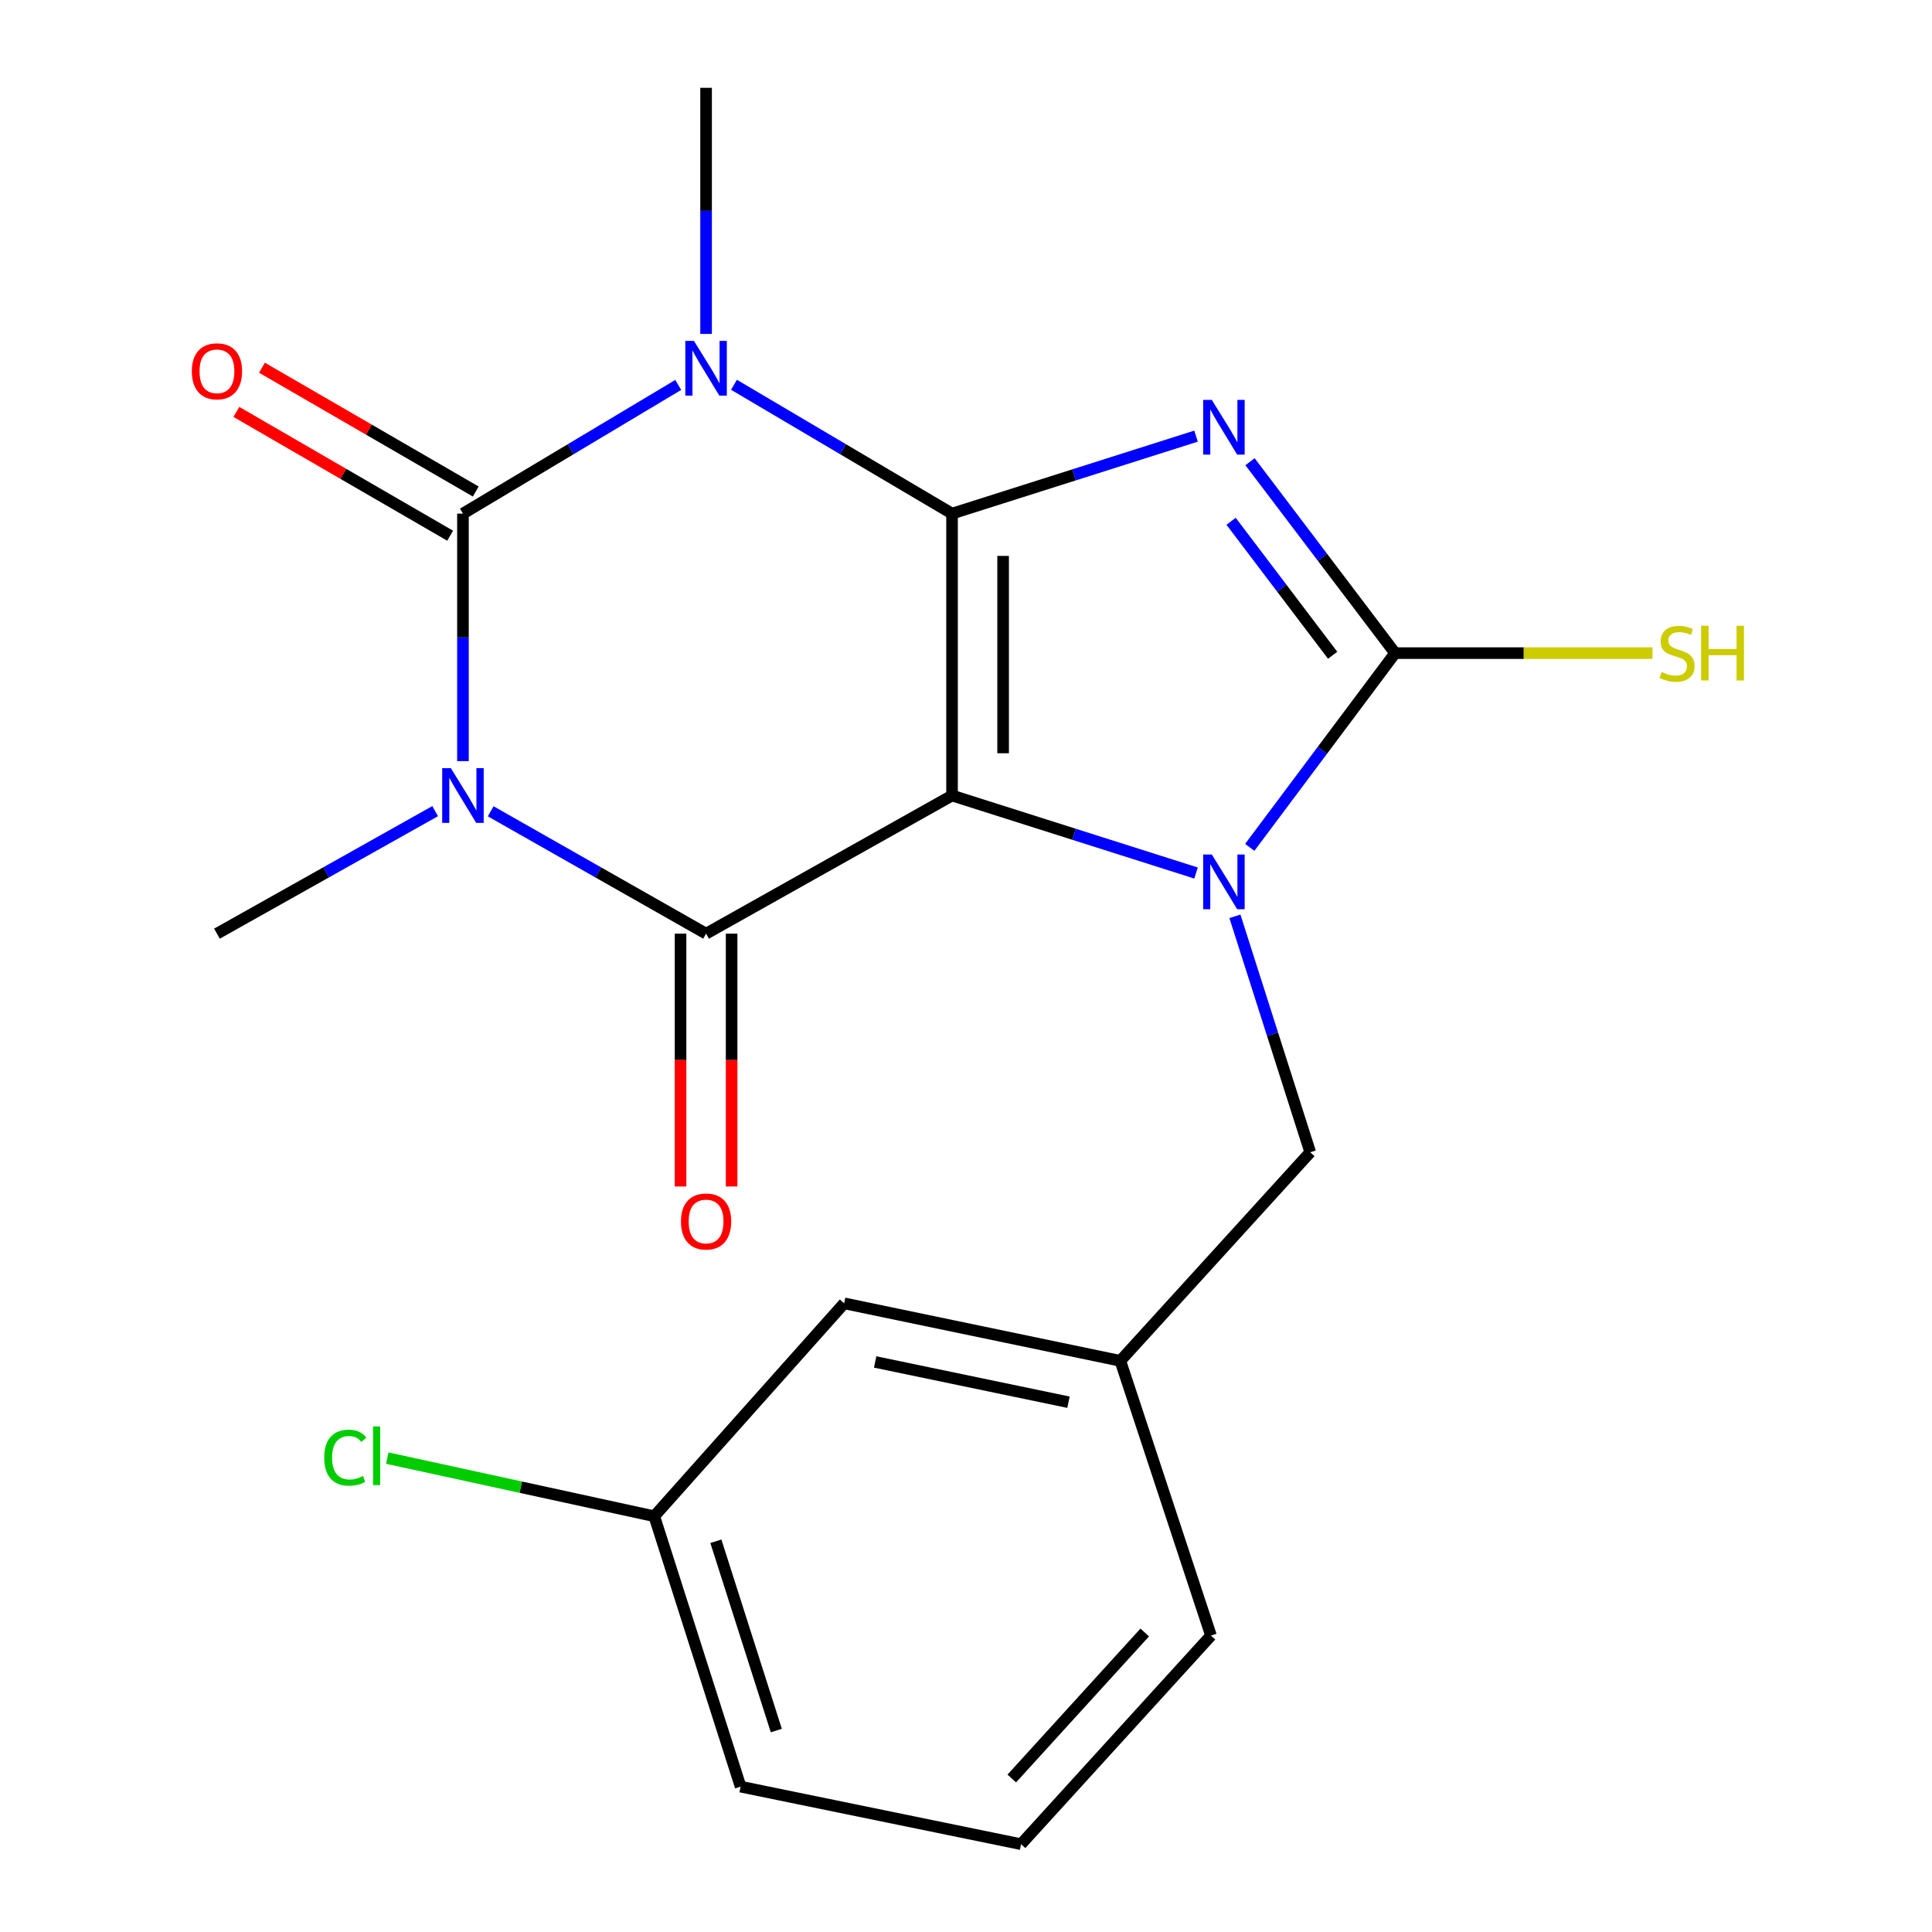<?xml version='1.0' encoding='iso-8859-1'?>
<svg version='1.1' baseProfile='full'
              xmlns='http://www.w3.org/2000/svg'
                      xmlns:rdkit='http://www.rdkit.org/xml'
                      xmlns:xlink='http://www.w3.org/1999/xlink'
                  xml:space='preserve'
width='1000px' height='1000px' viewBox='0 0 1000 1000'>
<!-- END OF HEADER -->
<rect style='opacity:1.0;fill:#FFFFFF;stroke:none' width='1000' height='1000' x='0' y='0'> </rect>
<path class='bond-0' d='M 492.778,265.847 L 492.778,411.767' style='fill:none;fill-rule:evenodd;stroke:#000000;stroke-width:6px;stroke-linecap:butt;stroke-linejoin:miter;stroke-opacity:1' />
<path class='bond-0' d='M 519.212,287.735 L 519.212,389.879' style='fill:none;fill-rule:evenodd;stroke:#000000;stroke-width:6px;stroke-linecap:butt;stroke-linejoin:miter;stroke-opacity:1' />
<path class='bond-1' d='M 492.778,265.847 L 555.923,245.794' style='fill:none;fill-rule:evenodd;stroke:#000000;stroke-width:6px;stroke-linecap:butt;stroke-linejoin:miter;stroke-opacity:1' />
<path class='bond-1' d='M 555.923,245.794 L 619.068,225.74' style='fill:none;fill-rule:evenodd;stroke:#0000FF;stroke-width:6px;stroke-linecap:butt;stroke-linejoin:miter;stroke-opacity:1' />
<path class='bond-2' d='M 492.778,265.847 L 436.34,232.501' style='fill:none;fill-rule:evenodd;stroke:#000000;stroke-width:6px;stroke-linecap:butt;stroke-linejoin:miter;stroke-opacity:1' />
<path class='bond-2' d='M 436.34,232.501 L 379.902,199.155' style='fill:none;fill-rule:evenodd;stroke:#0000FF;stroke-width:6px;stroke-linecap:butt;stroke-linejoin:miter;stroke-opacity:1' />
<path class='bond-4' d='M 492.778,411.767 L 555.923,431.82' style='fill:none;fill-rule:evenodd;stroke:#000000;stroke-width:6px;stroke-linecap:butt;stroke-linejoin:miter;stroke-opacity:1' />
<path class='bond-4' d='M 555.923,431.82 L 619.068,451.873' style='fill:none;fill-rule:evenodd;stroke:#0000FF;stroke-width:6px;stroke-linecap:butt;stroke-linejoin:miter;stroke-opacity:1' />
<path class='bond-6' d='M 492.778,411.767 L 365.465,483.258' style='fill:none;fill-rule:evenodd;stroke:#000000;stroke-width:6px;stroke-linecap:butt;stroke-linejoin:miter;stroke-opacity:1' />
<path class='bond-7' d='M 647.01,238.985 L 684.555,288.521' style='fill:none;fill-rule:evenodd;stroke:#0000FF;stroke-width:6px;stroke-linecap:butt;stroke-linejoin:miter;stroke-opacity:1' />
<path class='bond-7' d='M 684.555,288.521 L 722.099,338.058' style='fill:none;fill-rule:evenodd;stroke:#000000;stroke-width:6px;stroke-linecap:butt;stroke-linejoin:miter;stroke-opacity:1' />
<path class='bond-7' d='M 637.206,269.813 L 663.487,304.489' style='fill:none;fill-rule:evenodd;stroke:#0000FF;stroke-width:6px;stroke-linecap:butt;stroke-linejoin:miter;stroke-opacity:1' />
<path class='bond-7' d='M 663.487,304.489 L 689.768,339.164' style='fill:none;fill-rule:evenodd;stroke:#000000;stroke-width:6px;stroke-linecap:butt;stroke-linejoin:miter;stroke-opacity:1' />
<path class='bond-5' d='M 351.06,199.236 L 295.34,232.541' style='fill:none;fill-rule:evenodd;stroke:#0000FF;stroke-width:6px;stroke-linecap:butt;stroke-linejoin:miter;stroke-opacity:1' />
<path class='bond-5' d='M 295.34,232.541 L 239.621,265.847' style='fill:none;fill-rule:evenodd;stroke:#000000;stroke-width:6px;stroke-linecap:butt;stroke-linejoin:miter;stroke-opacity:1' />
<path class='bond-13' d='M 365.465,172.836 L 365.465,109.145' style='fill:none;fill-rule:evenodd;stroke:#0000FF;stroke-width:6px;stroke-linecap:butt;stroke-linejoin:miter;stroke-opacity:1' />
<path class='bond-13' d='M 365.465,109.145 L 365.465,45.455' style='fill:none;fill-rule:evenodd;stroke:#000000;stroke-width:6px;stroke-linecap:butt;stroke-linejoin:miter;stroke-opacity:1' />
<path class='bond-3' d='M 239.621,393.959 L 239.621,329.903' style='fill:none;fill-rule:evenodd;stroke:#0000FF;stroke-width:6px;stroke-linecap:butt;stroke-linejoin:miter;stroke-opacity:1' />
<path class='bond-3' d='M 239.621,329.903 L 239.621,265.847' style='fill:none;fill-rule:evenodd;stroke:#000000;stroke-width:6px;stroke-linecap:butt;stroke-linejoin:miter;stroke-opacity:1' />
<path class='bond-14' d='M 225.23,419.847 L 168.762,451.552' style='fill:none;fill-rule:evenodd;stroke:#0000FF;stroke-width:6px;stroke-linecap:butt;stroke-linejoin:miter;stroke-opacity:1' />
<path class='bond-14' d='M 168.762,451.552 L 112.294,483.258' style='fill:none;fill-rule:evenodd;stroke:#000000;stroke-width:6px;stroke-linecap:butt;stroke-linejoin:miter;stroke-opacity:1' />
<path class='bond-22' d='M 253.979,419.924 L 309.722,451.591' style='fill:none;fill-rule:evenodd;stroke:#0000FF;stroke-width:6px;stroke-linecap:butt;stroke-linejoin:miter;stroke-opacity:1' />
<path class='bond-22' d='M 309.722,451.591 L 365.465,483.258' style='fill:none;fill-rule:evenodd;stroke:#000000;stroke-width:6px;stroke-linecap:butt;stroke-linejoin:miter;stroke-opacity:1' />
<path class='bond-8' d='M 639.191,474.289 L 658.682,535.351' style='fill:none;fill-rule:evenodd;stroke:#0000FF;stroke-width:6px;stroke-linecap:butt;stroke-linejoin:miter;stroke-opacity:1' />
<path class='bond-8' d='M 658.682,535.351 L 678.173,596.413' style='fill:none;fill-rule:evenodd;stroke:#000000;stroke-width:6px;stroke-linecap:butt;stroke-linejoin:miter;stroke-opacity:1' />
<path class='bond-21' d='M 646.862,438.599 L 684.48,388.328' style='fill:none;fill-rule:evenodd;stroke:#0000FF;stroke-width:6px;stroke-linecap:butt;stroke-linejoin:miter;stroke-opacity:1' />
<path class='bond-21' d='M 684.48,388.328 L 722.099,338.058' style='fill:none;fill-rule:evenodd;stroke:#000000;stroke-width:6px;stroke-linecap:butt;stroke-linejoin:miter;stroke-opacity:1' />
<path class='bond-9' d='M 246.245,254.409 L 190.92,222.369' style='fill:none;fill-rule:evenodd;stroke:#000000;stroke-width:6px;stroke-linecap:butt;stroke-linejoin:miter;stroke-opacity:1' />
<path class='bond-9' d='M 190.92,222.369 L 135.596,190.33' style='fill:none;fill-rule:evenodd;stroke:#FF0000;stroke-width:6px;stroke-linecap:butt;stroke-linejoin:miter;stroke-opacity:1' />
<path class='bond-9' d='M 232.997,277.285 L 177.673,245.245' style='fill:none;fill-rule:evenodd;stroke:#000000;stroke-width:6px;stroke-linecap:butt;stroke-linejoin:miter;stroke-opacity:1' />
<path class='bond-9' d='M 177.673,245.245 L 122.348,213.205' style='fill:none;fill-rule:evenodd;stroke:#FF0000;stroke-width:6px;stroke-linecap:butt;stroke-linejoin:miter;stroke-opacity:1' />
<path class='bond-10' d='M 352.248,483.258 L 352.248,548.687' style='fill:none;fill-rule:evenodd;stroke:#000000;stroke-width:6px;stroke-linecap:butt;stroke-linejoin:miter;stroke-opacity:1' />
<path class='bond-10' d='M 352.248,548.687 L 352.248,614.117' style='fill:none;fill-rule:evenodd;stroke:#FF0000;stroke-width:6px;stroke-linecap:butt;stroke-linejoin:miter;stroke-opacity:1' />
<path class='bond-10' d='M 378.682,483.258 L 378.682,548.687' style='fill:none;fill-rule:evenodd;stroke:#000000;stroke-width:6px;stroke-linecap:butt;stroke-linejoin:miter;stroke-opacity:1' />
<path class='bond-10' d='M 378.682,548.687 L 378.682,614.117' style='fill:none;fill-rule:evenodd;stroke:#FF0000;stroke-width:6px;stroke-linecap:butt;stroke-linejoin:miter;stroke-opacity:1' />
<path class='bond-11' d='M 722.099,338.058 L 788.702,338.058' style='fill:none;fill-rule:evenodd;stroke:#000000;stroke-width:6px;stroke-linecap:butt;stroke-linejoin:miter;stroke-opacity:1' />
<path class='bond-11' d='M 788.702,338.058 L 855.305,338.058' style='fill:none;fill-rule:evenodd;stroke:#CCCC00;stroke-width:6px;stroke-linecap:butt;stroke-linejoin:miter;stroke-opacity:1' />
<path class='bond-12' d='M 678.173,596.413 L 579.88,704.37' style='fill:none;fill-rule:evenodd;stroke:#000000;stroke-width:6px;stroke-linecap:butt;stroke-linejoin:miter;stroke-opacity:1' />
<path class='bond-15' d='M 579.88,704.37 L 436.927,674.601' style='fill:none;fill-rule:evenodd;stroke:#000000;stroke-width:6px;stroke-linecap:butt;stroke-linejoin:miter;stroke-opacity:1' />
<path class='bond-15' d='M 553.048,725.784 L 452.981,704.946' style='fill:none;fill-rule:evenodd;stroke:#000000;stroke-width:6px;stroke-linecap:butt;stroke-linejoin:miter;stroke-opacity:1' />
<path class='bond-19' d='M 579.88,704.37 L 626.802,846.574' style='fill:none;fill-rule:evenodd;stroke:#000000;stroke-width:6px;stroke-linecap:butt;stroke-linejoin:miter;stroke-opacity:1' />
<path class='bond-16' d='M 436.927,674.601 L 338.648,784.805' style='fill:none;fill-rule:evenodd;stroke:#000000;stroke-width:6px;stroke-linecap:butt;stroke-linejoin:miter;stroke-opacity:1' />
<path class='bond-17' d='M 338.648,784.805 L 269.549,769.758' style='fill:none;fill-rule:evenodd;stroke:#000000;stroke-width:6px;stroke-linecap:butt;stroke-linejoin:miter;stroke-opacity:1' />
<path class='bond-17' d='M 269.549,769.758 L 200.449,754.711' style='fill:none;fill-rule:evenodd;stroke:#00CC00;stroke-width:6px;stroke-linecap:butt;stroke-linejoin:miter;stroke-opacity:1' />
<path class='bond-23' d='M 338.648,784.805 L 383.338,924.762' style='fill:none;fill-rule:evenodd;stroke:#000000;stroke-width:6px;stroke-linecap:butt;stroke-linejoin:miter;stroke-opacity:1' />
<path class='bond-23' d='M 370.534,797.758 L 401.817,895.728' style='fill:none;fill-rule:evenodd;stroke:#000000;stroke-width:6px;stroke-linecap:butt;stroke-linejoin:miter;stroke-opacity:1' />
<path class='bond-18' d='M 528.494,954.545 L 626.802,846.574' style='fill:none;fill-rule:evenodd;stroke:#000000;stroke-width:6px;stroke-linecap:butt;stroke-linejoin:miter;stroke-opacity:1' />
<path class='bond-18' d='M 523.694,920.553 L 592.509,844.973' style='fill:none;fill-rule:evenodd;stroke:#000000;stroke-width:6px;stroke-linecap:butt;stroke-linejoin:miter;stroke-opacity:1' />
<path class='bond-20' d='M 528.494,954.545 L 383.338,924.762' style='fill:none;fill-rule:evenodd;stroke:#000000;stroke-width:6px;stroke-linecap:butt;stroke-linejoin:miter;stroke-opacity:1' />
<path  class='atom-2' d='M 627.239 206.997
L 636.519 221.997
Q 637.439 223.477, 638.919 226.157
Q 640.399 228.837, 640.479 228.997
L 640.479 206.997
L 644.239 206.997
L 644.239 235.317
L 640.359 235.317
L 630.399 218.917
Q 629.239 216.997, 627.999 214.797
Q 626.799 212.597, 626.439 211.917
L 626.439 235.317
L 622.759 235.317
L 622.759 206.997
L 627.239 206.997
' fill='#0000FF'/>
<path  class='atom-3' d='M 359.205 176.465
L 368.485 191.465
Q 369.405 192.945, 370.885 195.625
Q 372.365 198.305, 372.445 198.465
L 372.445 176.465
L 376.205 176.465
L 376.205 204.785
L 372.325 204.785
L 362.365 188.385
Q 361.205 186.465, 359.965 184.265
Q 358.765 182.065, 358.405 181.385
L 358.405 204.785
L 354.725 204.785
L 354.725 176.465
L 359.205 176.465
' fill='#0000FF'/>
<path  class='atom-4' d='M 233.361 397.607
L 242.641 412.607
Q 243.561 414.087, 245.041 416.767
Q 246.521 419.447, 246.601 419.607
L 246.601 397.607
L 250.361 397.607
L 250.361 425.927
L 246.481 425.927
L 236.521 409.527
Q 235.361 407.607, 234.121 405.407
Q 232.921 403.207, 232.561 402.527
L 232.561 425.927
L 228.881 425.927
L 228.881 397.607
L 233.361 397.607
' fill='#0000FF'/>
<path  class='atom-5' d='M 627.239 442.296
L 636.519 457.296
Q 637.439 458.776, 638.919 461.456
Q 640.399 464.136, 640.479 464.296
L 640.479 442.296
L 644.239 442.296
L 644.239 470.616
L 640.359 470.616
L 630.399 454.216
Q 629.239 452.296, 627.999 450.096
Q 626.799 447.896, 626.439 447.216
L 626.439 470.616
L 622.759 470.616
L 622.759 442.296
L 627.239 442.296
' fill='#0000FF'/>
<path  class='atom-10' d='M 99.294 192.189
Q 99.294 185.389, 102.654 181.589
Q 106.014 177.789, 112.294 177.789
Q 118.574 177.789, 121.934 181.589
Q 125.294 185.389, 125.294 192.189
Q 125.294 199.069, 121.894 202.989
Q 118.494 206.869, 112.294 206.869
Q 106.054 206.869, 102.654 202.989
Q 99.294 199.109, 99.294 192.189
M 112.294 203.669
Q 116.614 203.669, 118.934 200.789
Q 121.294 197.869, 121.294 192.189
Q 121.294 186.629, 118.934 183.829
Q 116.614 180.989, 112.294 180.989
Q 107.974 180.989, 105.614 183.789
Q 103.294 186.589, 103.294 192.189
Q 103.294 197.909, 105.614 200.789
Q 107.974 203.669, 112.294 203.669
' fill='#FF0000'/>
<path  class='atom-11' d='M 352.465 632.239
Q 352.465 625.439, 355.825 621.639
Q 359.185 617.839, 365.465 617.839
Q 371.745 617.839, 375.105 621.639
Q 378.465 625.439, 378.465 632.239
Q 378.465 639.119, 375.065 643.039
Q 371.665 646.919, 365.465 646.919
Q 359.225 646.919, 355.825 643.039
Q 352.465 639.159, 352.465 632.239
M 365.465 643.719
Q 369.785 643.719, 372.105 640.839
Q 374.465 637.919, 374.465 632.239
Q 374.465 626.679, 372.105 623.879
Q 369.785 621.039, 365.465 621.039
Q 361.145 621.039, 358.785 623.839
Q 356.465 626.639, 356.465 632.239
Q 356.465 637.959, 358.785 640.839
Q 361.145 643.719, 365.465 643.719
' fill='#FF0000'/>
<path  class='atom-12' d='M 860.034 347.818
Q 860.354 347.938, 861.674 348.498
Q 862.994 349.058, 864.434 349.418
Q 865.914 349.738, 867.354 349.738
Q 870.034 349.738, 871.594 348.458
Q 873.154 347.138, 873.154 344.858
Q 873.154 343.298, 872.354 342.338
Q 871.594 341.378, 870.394 340.858
Q 869.194 340.338, 867.194 339.738
Q 864.674 338.978, 863.154 338.258
Q 861.674 337.538, 860.594 336.018
Q 859.554 334.498, 859.554 331.938
Q 859.554 328.378, 861.954 326.178
Q 864.394 323.978, 869.194 323.978
Q 872.474 323.978, 876.194 325.538
L 875.274 328.618
Q 871.874 327.218, 869.314 327.218
Q 866.554 327.218, 865.034 328.378
Q 863.514 329.498, 863.554 331.458
Q 863.554 332.978, 864.314 333.898
Q 865.114 334.818, 866.234 335.338
Q 867.394 335.858, 869.314 336.458
Q 871.874 337.258, 873.394 338.058
Q 874.914 338.858, 875.994 340.498
Q 877.114 342.098, 877.114 344.858
Q 877.114 348.778, 874.474 350.898
Q 871.874 352.978, 867.514 352.978
Q 864.994 352.978, 863.074 352.418
Q 861.194 351.898, 858.954 350.978
L 860.034 347.818
' fill='#CCCC00'/>
<path  class='atom-12' d='M 880.514 323.898
L 884.354 323.898
L 884.354 335.938
L 898.834 335.938
L 898.834 323.898
L 902.674 323.898
L 902.674 352.218
L 898.834 352.218
L 898.834 339.138
L 884.354 339.138
L 884.354 352.218
L 880.514 352.218
L 880.514 323.898
' fill='#CCCC00'/>
<path  class='atom-18' d='M 167.812 754.489
Q 167.812 747.449, 171.092 743.769
Q 174.412 740.049, 180.692 740.049
Q 186.532 740.049, 189.652 744.169
L 187.012 746.329
Q 184.732 743.329, 180.692 743.329
Q 176.412 743.329, 174.132 746.209
Q 171.892 749.049, 171.892 754.489
Q 171.892 760.089, 174.212 762.969
Q 176.572 765.849, 181.132 765.849
Q 184.252 765.849, 187.892 763.969
L 189.012 766.969
Q 187.532 767.929, 185.292 768.489
Q 183.052 769.049, 180.572 769.049
Q 174.412 769.049, 171.092 765.289
Q 167.812 761.529, 167.812 754.489
' fill='#00CC00'/>
<path  class='atom-18' d='M 193.092 738.329
L 196.772 738.329
L 196.772 768.689
L 193.092 768.689
L 193.092 738.329
' fill='#00CC00'/>
</svg>
